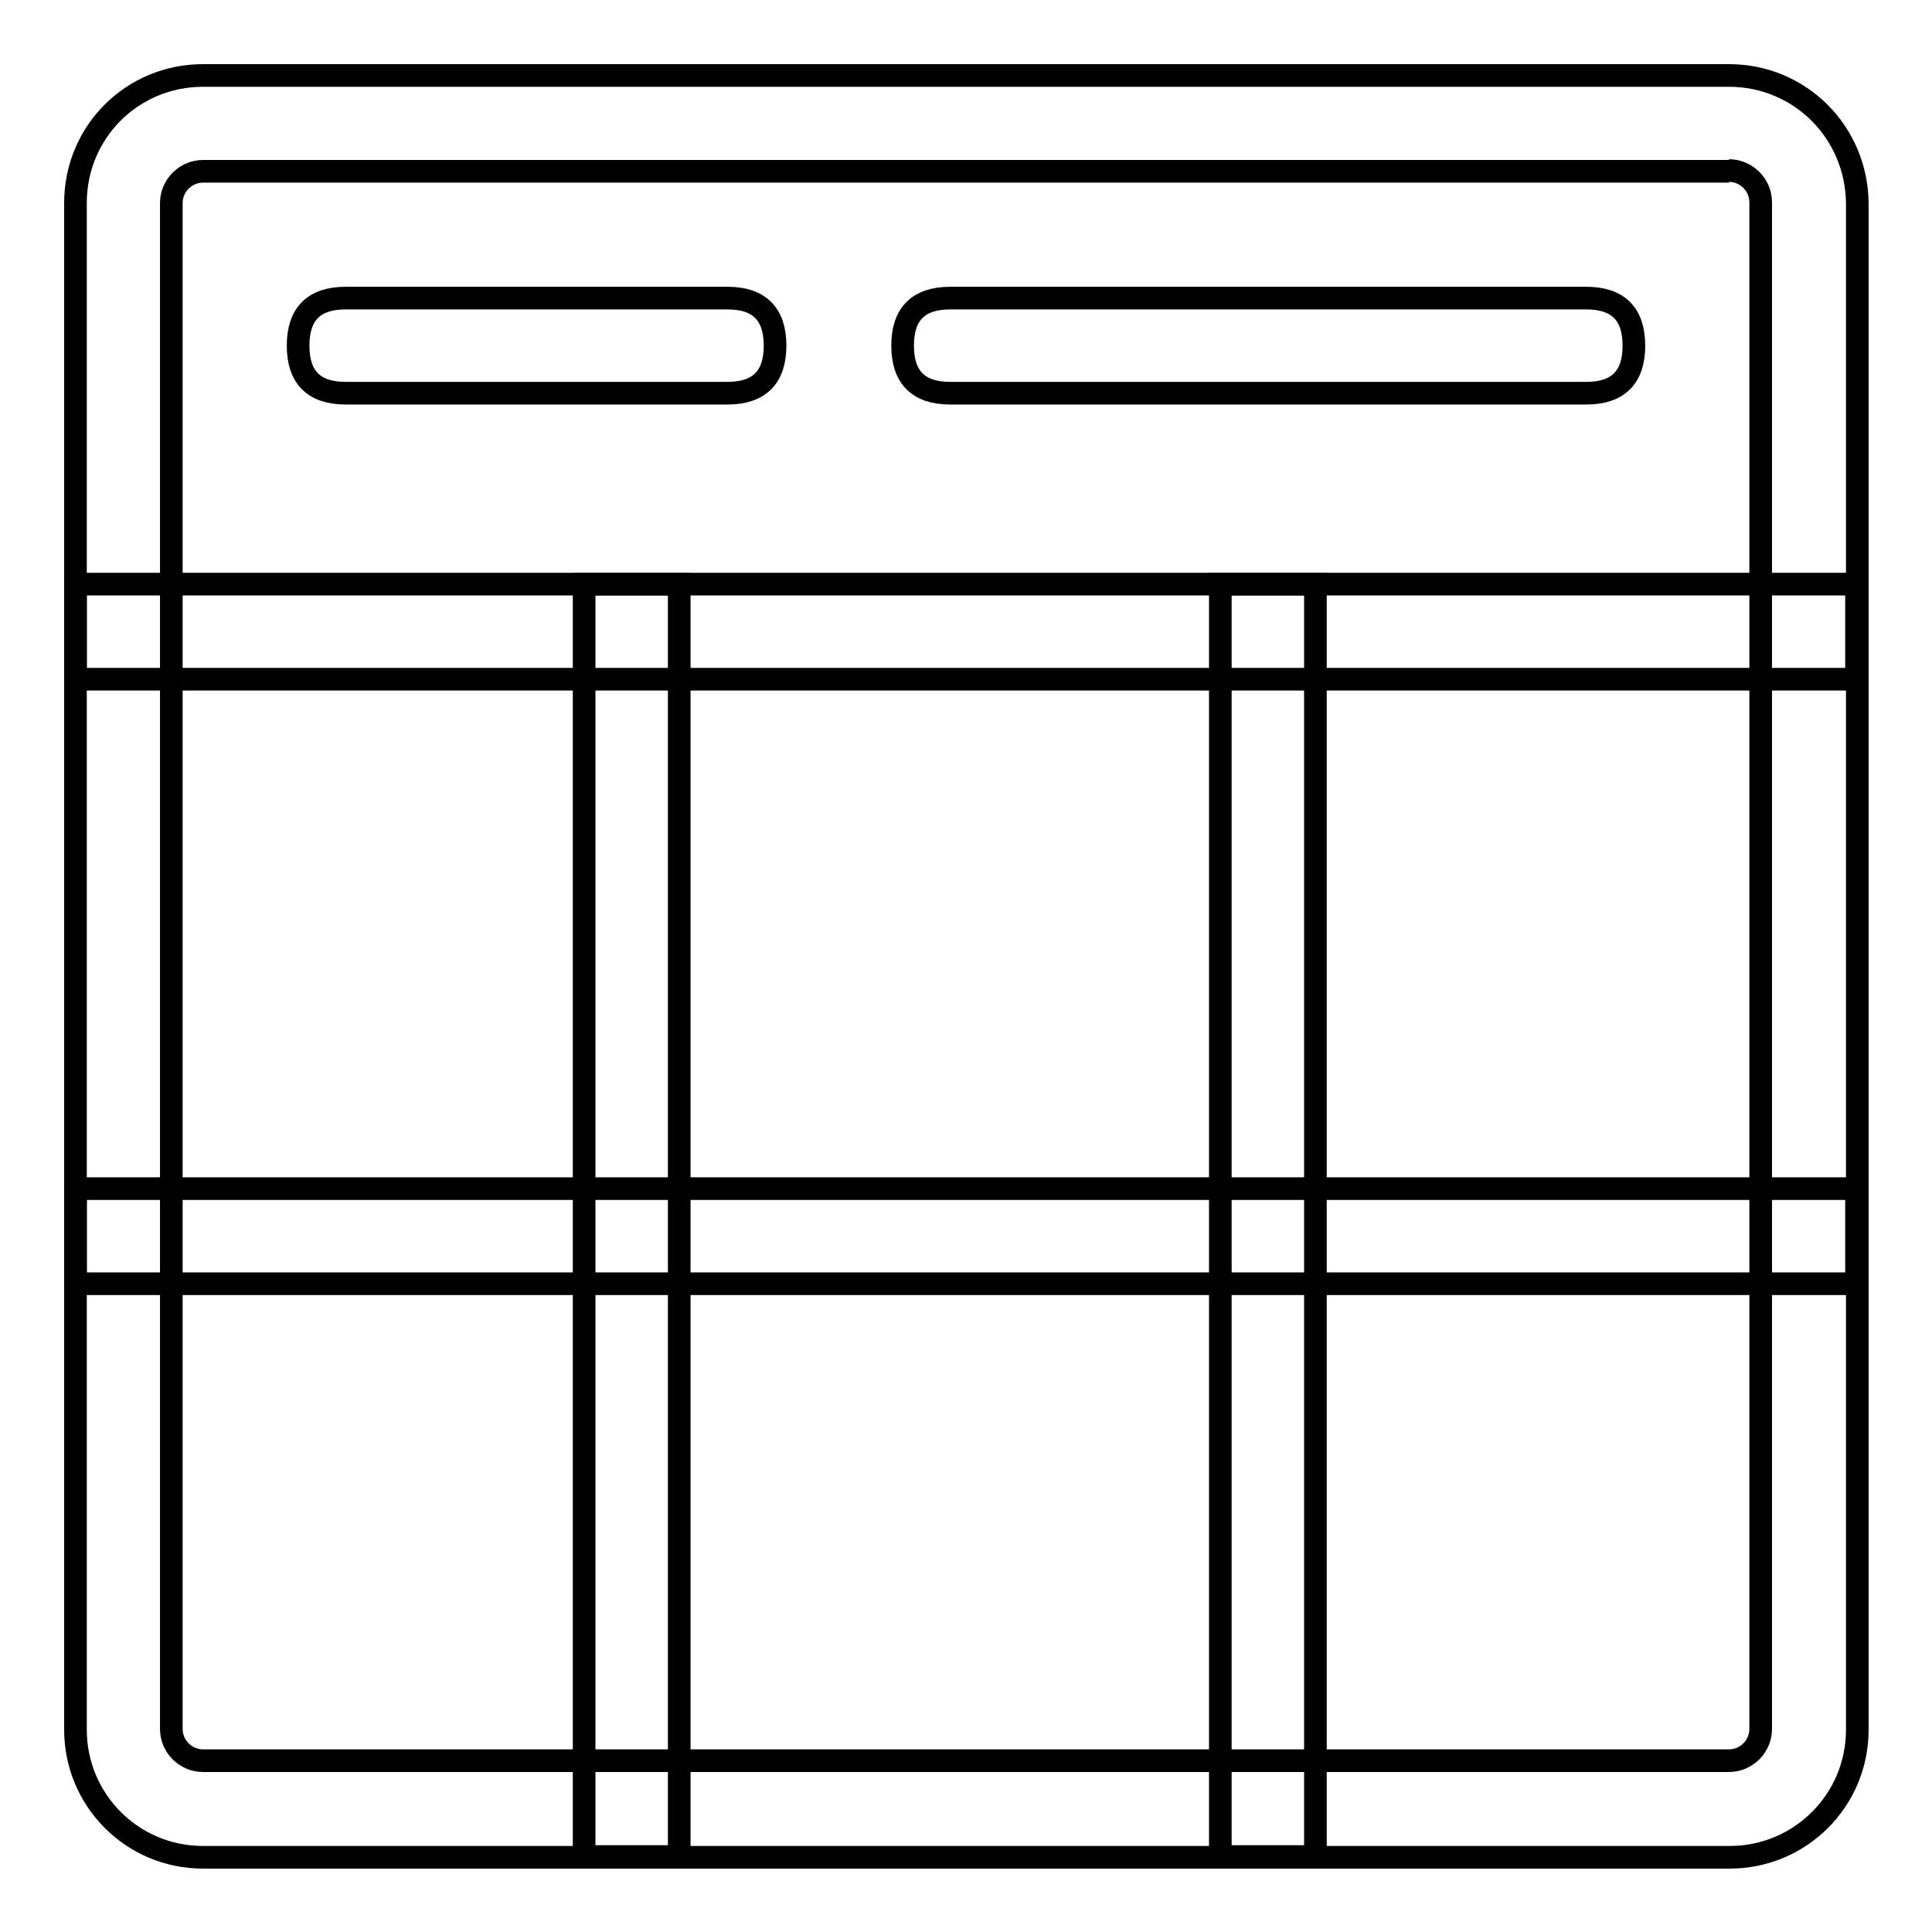 <?xml version="1.0" encoding="utf-8"?>
<!-- Svg Vector Icons : http://www.onlinewebfonts.com/icon -->
<!DOCTYPE svg PUBLIC "-//W3C//DTD SVG 1.1//EN" "http://www.w3.org/Graphics/SVG/1.1/DTD/svg11.dtd">
<svg version="1.1" xmlns="http://www.w3.org/2000/svg" xmlns:xlink="http://www.w3.org/1999/xlink" x="0px" y="0px" viewBox="0 0 256 256" enable-background="new 0 0 256 256" xml:space="preserve">
<g> <path stroke-width="3" fill-opacity="0" stroke="#000000"  d="M229.1,22.6c2.3,0,4.2,1.9,4.2,4.2v202.3c0,2.3-1.9,4.2-4.2,4.2H26.9c-2.3,0-4.2-1.9-4.2-4.2V26.9 c0-2.3,1.9-4.2,4.2-4.2H229.1 M229.1,10H26.9C17.5,10,10,17.5,10,26.9v202.3c0,9.3,7.5,16.9,16.9,16.9h202.3 c9.3,0,16.9-7.5,16.9-16.9V26.9C246,17.5,238.5,10,229.1,10z"/> <path stroke-width="3" fill-opacity="0" stroke="#000000"  d="M10,77.4h236v12.6H10V77.4z M10,157.5h236v12.6H10V157.5z"/> <path stroke-width="3" fill-opacity="0" stroke="#000000"  d="M77.4,246V77.4h12.6V246H77.4z M161.7,246V77.4h12.6V246H161.7z"/> <path stroke-width="3" fill-opacity="0" stroke="#000000"  d="M45.8,39.5h50.6c4.2,0,6.3,2.1,6.3,6.3l0,0c0,4.2-2.1,6.3-6.3,6.3H45.8c-4.2,0-6.3-2.1-6.3-6.3l0,0 C39.5,41.6,41.6,39.5,45.8,39.5z"/> <path stroke-width="3" fill-opacity="0" stroke="#000000"  d="M125.9,39.5h84.3c4.2,0,6.3,2.1,6.3,6.3l0,0c0,4.2-2.1,6.3-6.3,6.3h-84.3c-4.2,0-6.3-2.1-6.3-6.3l0,0 C119.6,41.6,121.7,39.5,125.9,39.5z"/></g>
</svg>